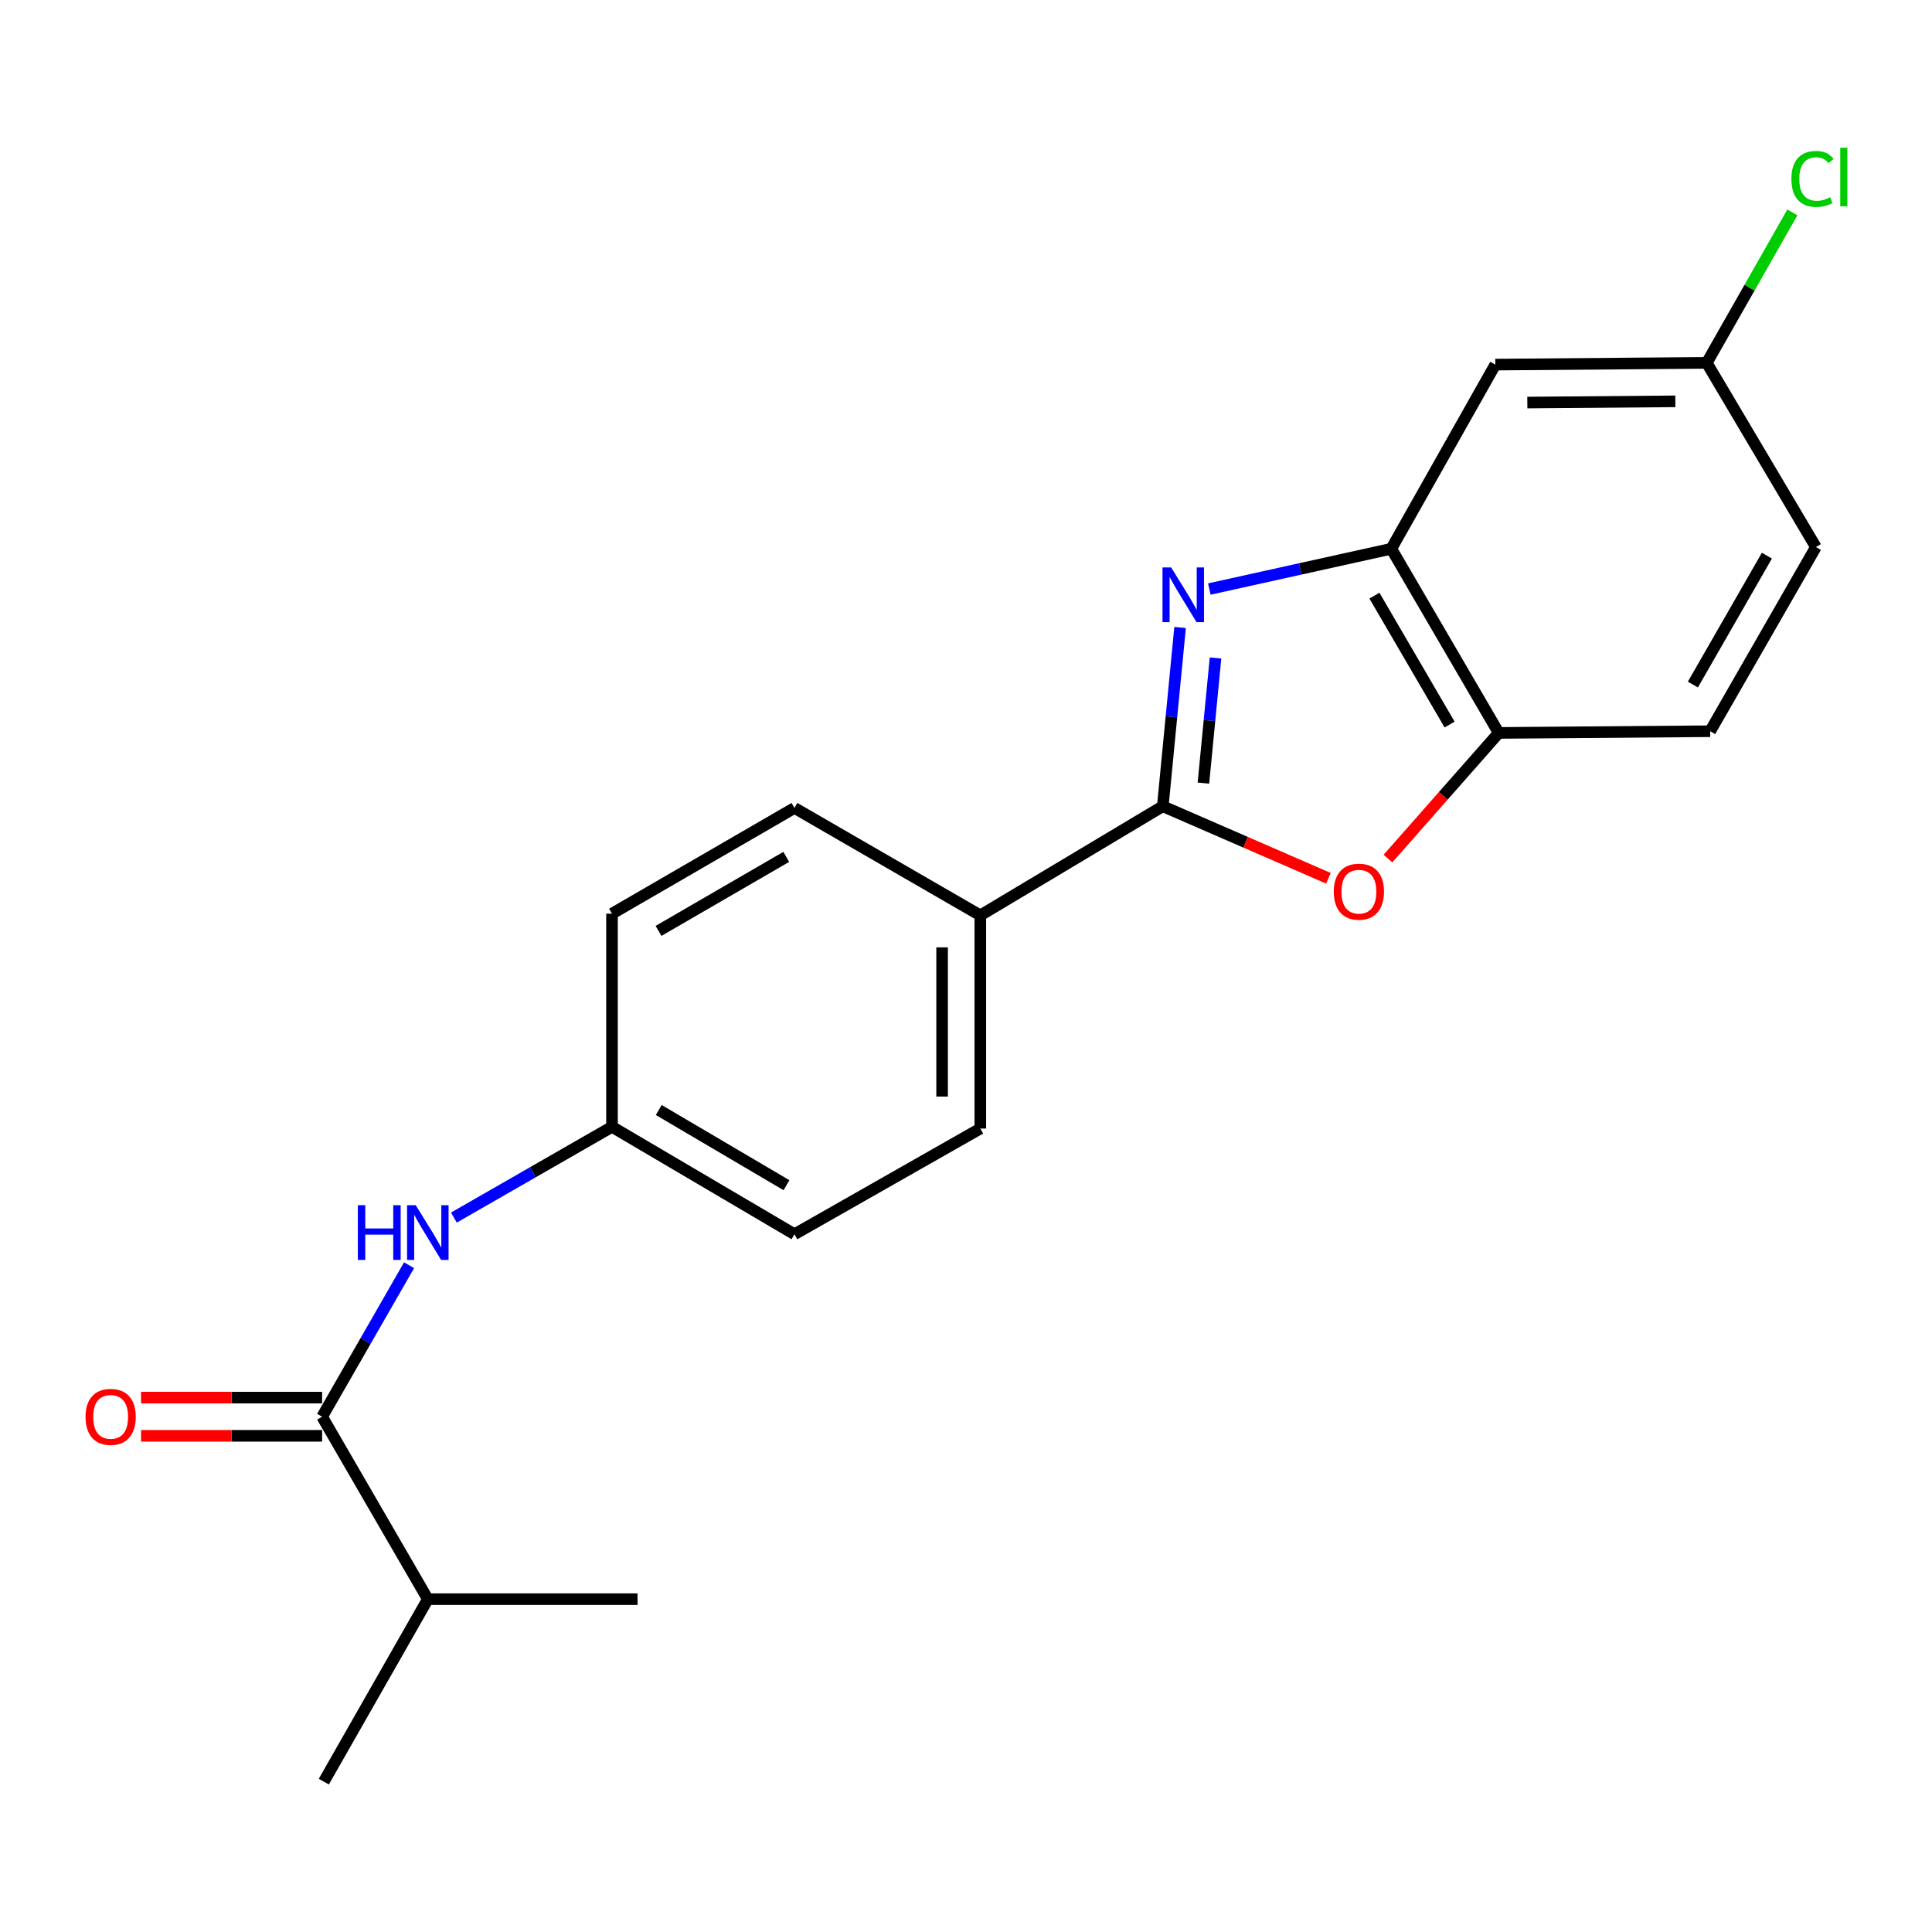 <?xml version='1.0' encoding='iso-8859-1'?>
<svg version='1.1' baseProfile='full'
              xmlns='http://www.w3.org/2000/svg'
                      xmlns:rdkit='http://www.rdkit.org/xml'
                      xmlns:xlink='http://www.w3.org/1999/xlink'
                  xml:space='preserve'
width='1000px' height='1000px' viewBox='0 0 1000 1000'>
<!-- END OF HEADER -->
<rect style='opacity:1.0;fill:#FFFFFF;stroke:none' width='1000' height='1000' x='0' y='0'> </rect>
<path class='bond-0' d='M 211.735,654.876 L 189.23,694.082' style='fill:none;fill-rule:evenodd;stroke:#0000FF;stroke-width:6px;stroke-linecap:butt;stroke-linejoin:miter;stroke-opacity:1' />
<path class='bond-0' d='M 189.23,694.082 L 166.725,733.289' style='fill:none;fill-rule:evenodd;stroke:#000000;stroke-width:6px;stroke-linecap:butt;stroke-linejoin:miter;stroke-opacity:1' />
<path class='bond-1' d='M 234.928,630.225 L 275.85,606.734' style='fill:none;fill-rule:evenodd;stroke:#0000FF;stroke-width:6px;stroke-linecap:butt;stroke-linejoin:miter;stroke-opacity:1' />
<path class='bond-1' d='M 275.85,606.734 L 316.772,583.242' style='fill:none;fill-rule:evenodd;stroke:#000000;stroke-width:6px;stroke-linecap:butt;stroke-linejoin:miter;stroke-opacity:1' />
<path class='bond-2' d='M 221.44,827.73 L 167.604,922.171' style='fill:none;fill-rule:evenodd;stroke:#000000;stroke-width:6px;stroke-linecap:butt;stroke-linejoin:miter;stroke-opacity:1' />
<path class='bond-3' d='M 221.44,827.73 L 329.992,827.73' style='fill:none;fill-rule:evenodd;stroke:#000000;stroke-width:6px;stroke-linecap:butt;stroke-linejoin:miter;stroke-opacity:1' />
<path class='bond-4' d='M 221.44,827.73 L 166.725,733.289' style='fill:none;fill-rule:evenodd;stroke:#000000;stroke-width:6px;stroke-linecap:butt;stroke-linejoin:miter;stroke-opacity:1' />
<path class='bond-5' d='M 166.725,723.398 L 119.867,723.398' style='fill:none;fill-rule:evenodd;stroke:#000000;stroke-width:6px;stroke-linecap:butt;stroke-linejoin:miter;stroke-opacity:1' />
<path class='bond-5' d='M 119.867,723.398 L 73.009,723.398' style='fill:none;fill-rule:evenodd;stroke:#FF0000;stroke-width:6px;stroke-linecap:butt;stroke-linejoin:miter;stroke-opacity:1' />
<path class='bond-5' d='M 166.725,743.179 L 119.867,743.179' style='fill:none;fill-rule:evenodd;stroke:#000000;stroke-width:6px;stroke-linecap:butt;stroke-linejoin:miter;stroke-opacity:1' />
<path class='bond-5' d='M 119.867,743.179 L 73.009,743.179' style='fill:none;fill-rule:evenodd;stroke:#FF0000;stroke-width:6px;stroke-linecap:butt;stroke-linejoin:miter;stroke-opacity:1' />
<path class='bond-6' d='M 625.945,304.887 L 673.043,294.463' style='fill:none;fill-rule:evenodd;stroke:#0000FF;stroke-width:6px;stroke-linecap:butt;stroke-linejoin:miter;stroke-opacity:1' />
<path class='bond-6' d='M 673.043,294.463 L 720.142,284.039' style='fill:none;fill-rule:evenodd;stroke:#000000;stroke-width:6px;stroke-linecap:butt;stroke-linejoin:miter;stroke-opacity:1' />
<path class='bond-7' d='M 610.811,324.783 L 606.332,371.049' style='fill:none;fill-rule:evenodd;stroke:#0000FF;stroke-width:6px;stroke-linecap:butt;stroke-linejoin:miter;stroke-opacity:1' />
<path class='bond-7' d='M 606.332,371.049 L 601.854,417.316' style='fill:none;fill-rule:evenodd;stroke:#000000;stroke-width:6px;stroke-linecap:butt;stroke-linejoin:miter;stroke-opacity:1' />
<path class='bond-7' d='M 629.156,340.569 L 626.021,372.955' style='fill:none;fill-rule:evenodd;stroke:#0000FF;stroke-width:6px;stroke-linecap:butt;stroke-linejoin:miter;stroke-opacity:1' />
<path class='bond-7' d='M 626.021,372.955 L 622.886,405.342' style='fill:none;fill-rule:evenodd;stroke:#000000;stroke-width:6px;stroke-linecap:butt;stroke-linejoin:miter;stroke-opacity:1' />
<path class='bond-8' d='M 601.854,417.316 L 644.724,435.955' style='fill:none;fill-rule:evenodd;stroke:#000000;stroke-width:6px;stroke-linecap:butt;stroke-linejoin:miter;stroke-opacity:1' />
<path class='bond-8' d='M 644.724,435.955 L 687.594,454.593' style='fill:none;fill-rule:evenodd;stroke:#FF0000;stroke-width:6px;stroke-linecap:butt;stroke-linejoin:miter;stroke-opacity:1' />
<path class='bond-9' d='M 601.854,417.316 L 507.413,473.8' style='fill:none;fill-rule:evenodd;stroke:#000000;stroke-width:6px;stroke-linecap:butt;stroke-linejoin:miter;stroke-opacity:1' />
<path class='bond-10' d='M 718.399,444.392 L 747.068,411.876' style='fill:none;fill-rule:evenodd;stroke:#FF0000;stroke-width:6px;stroke-linecap:butt;stroke-linejoin:miter;stroke-opacity:1' />
<path class='bond-10' d='M 747.068,411.876 L 775.736,379.359' style='fill:none;fill-rule:evenodd;stroke:#000000;stroke-width:6px;stroke-linecap:butt;stroke-linejoin:miter;stroke-opacity:1' />
<path class='bond-11' d='M 720.142,284.039 L 775.736,379.359' style='fill:none;fill-rule:evenodd;stroke:#000000;stroke-width:6px;stroke-linecap:butt;stroke-linejoin:miter;stroke-opacity:1' />
<path class='bond-11' d='M 711.394,308.302 L 750.31,375.027' style='fill:none;fill-rule:evenodd;stroke:#000000;stroke-width:6px;stroke-linecap:butt;stroke-linejoin:miter;stroke-opacity:1' />
<path class='bond-12' d='M 720.142,284.039 L 773.967,188.718' style='fill:none;fill-rule:evenodd;stroke:#000000;stroke-width:6px;stroke-linecap:butt;stroke-linejoin:miter;stroke-opacity:1' />
<path class='bond-13' d='M 775.736,379.359 L 885.178,378.48' style='fill:none;fill-rule:evenodd;stroke:#000000;stroke-width:6px;stroke-linecap:butt;stroke-linejoin:miter;stroke-opacity:1' />
<path class='bond-14' d='M 885.178,378.48 L 939.904,283.159' style='fill:none;fill-rule:evenodd;stroke:#000000;stroke-width:6px;stroke-linecap:butt;stroke-linejoin:miter;stroke-opacity:1' />
<path class='bond-14' d='M 876.232,354.333 L 914.541,287.609' style='fill:none;fill-rule:evenodd;stroke:#000000;stroke-width:6px;stroke-linecap:butt;stroke-linejoin:miter;stroke-opacity:1' />
<path class='bond-15' d='M 939.904,283.159 L 883.409,187.817' style='fill:none;fill-rule:evenodd;stroke:#000000;stroke-width:6px;stroke-linecap:butt;stroke-linejoin:miter;stroke-opacity:1' />
<path class='bond-16' d='M 883.409,187.817 L 905.568,148.876' style='fill:none;fill-rule:evenodd;stroke:#000000;stroke-width:6px;stroke-linecap:butt;stroke-linejoin:miter;stroke-opacity:1' />
<path class='bond-16' d='M 905.568,148.876 L 927.728,109.935' style='fill:none;fill-rule:evenodd;stroke:#00CC00;stroke-width:6px;stroke-linecap:butt;stroke-linejoin:miter;stroke-opacity:1' />
<path class='bond-17' d='M 883.409,187.817 L 773.967,188.718' style='fill:none;fill-rule:evenodd;stroke:#000000;stroke-width:6px;stroke-linecap:butt;stroke-linejoin:miter;stroke-opacity:1' />
<path class='bond-17' d='M 867.155,207.732 L 790.546,208.363' style='fill:none;fill-rule:evenodd;stroke:#000000;stroke-width:6px;stroke-linecap:butt;stroke-linejoin:miter;stroke-opacity:1' />
<path class='bond-18' d='M 507.413,473.8 L 507.413,584.132' style='fill:none;fill-rule:evenodd;stroke:#000000;stroke-width:6px;stroke-linecap:butt;stroke-linejoin:miter;stroke-opacity:1' />
<path class='bond-18' d='M 487.632,490.35 L 487.632,567.582' style='fill:none;fill-rule:evenodd;stroke:#000000;stroke-width:6px;stroke-linecap:butt;stroke-linejoin:miter;stroke-opacity:1' />
<path class='bond-19' d='M 507.413,473.8 L 411.213,418.195' style='fill:none;fill-rule:evenodd;stroke:#000000;stroke-width:6px;stroke-linecap:butt;stroke-linejoin:miter;stroke-opacity:1' />
<path class='bond-20' d='M 507.413,584.132 L 411.213,638.847' style='fill:none;fill-rule:evenodd;stroke:#000000;stroke-width:6px;stroke-linecap:butt;stroke-linejoin:miter;stroke-opacity:1' />
<path class='bond-21' d='M 411.213,418.195 L 316.772,472.921' style='fill:none;fill-rule:evenodd;stroke:#000000;stroke-width:6px;stroke-linecap:butt;stroke-linejoin:miter;stroke-opacity:1' />
<path class='bond-21' d='M 406.964,443.519 L 340.855,481.827' style='fill:none;fill-rule:evenodd;stroke:#000000;stroke-width:6px;stroke-linecap:butt;stroke-linejoin:miter;stroke-opacity:1' />
<path class='bond-22' d='M 316.772,583.242 L 316.772,472.921' style='fill:none;fill-rule:evenodd;stroke:#000000;stroke-width:6px;stroke-linecap:butt;stroke-linejoin:miter;stroke-opacity:1' />
<path class='bond-23' d='M 316.772,583.242 L 411.213,638.847' style='fill:none;fill-rule:evenodd;stroke:#000000;stroke-width:6px;stroke-linecap:butt;stroke-linejoin:miter;stroke-opacity:1' />
<path class='bond-23' d='M 340.974,574.537 L 407.083,613.461' style='fill:none;fill-rule:evenodd;stroke:#000000;stroke-width:6px;stroke-linecap:butt;stroke-linejoin:miter;stroke-opacity:1' />
<path  class='atom-0' d='M 185.22 623.808
L 189.06 623.808
L 189.06 635.848
L 203.54 635.848
L 203.54 623.808
L 207.38 623.808
L 207.38 652.128
L 203.54 652.128
L 203.54 639.048
L 189.06 639.048
L 189.06 652.128
L 185.22 652.128
L 185.22 623.808
' fill='#0000FF'/>
<path  class='atom-0' d='M 215.18 623.808
L 224.46 638.808
Q 225.38 640.288, 226.86 642.968
Q 228.34 645.648, 228.42 645.808
L 228.42 623.808
L 232.18 623.808
L 232.18 652.128
L 228.3 652.128
L 218.34 635.728
Q 217.18 633.808, 215.94 631.608
Q 214.74 629.408, 214.38 628.728
L 214.38 652.128
L 210.7 652.128
L 210.7 623.808
L 215.18 623.808
' fill='#0000FF'/>
<path  class='atom-3' d='M 44.272 733.369
Q 44.272 726.569, 47.632 722.769
Q 50.992 718.969, 57.272 718.969
Q 63.552 718.969, 66.912 722.769
Q 70.272 726.569, 70.272 733.369
Q 70.272 740.249, 66.872 744.169
Q 63.472 748.049, 57.272 748.049
Q 51.032 748.049, 47.632 744.169
Q 44.272 740.289, 44.272 733.369
M 57.272 744.849
Q 61.592 744.849, 63.912 741.969
Q 66.272 739.049, 66.272 733.369
Q 66.272 727.809, 63.912 725.009
Q 61.592 722.169, 57.272 722.169
Q 52.952 722.169, 50.592 724.969
Q 48.272 727.769, 48.272 733.369
Q 48.272 739.089, 50.592 741.969
Q 52.952 744.849, 57.272 744.849
' fill='#FF0000'/>
<path  class='atom-5' d='M 606.188 293.714
L 615.468 308.714
Q 616.388 310.194, 617.868 312.874
Q 619.348 315.554, 619.428 315.714
L 619.428 293.714
L 623.188 293.714
L 623.188 322.034
L 619.308 322.034
L 609.348 305.634
Q 608.188 303.714, 606.948 301.514
Q 605.748 299.314, 605.388 298.634
L 605.388 322.034
L 601.708 322.034
L 601.708 293.714
L 606.188 293.714
' fill='#0000FF'/>
<path  class='atom-7' d='M 690.361 461.528
Q 690.361 454.728, 693.721 450.928
Q 697.081 447.128, 703.361 447.128
Q 709.641 447.128, 713.001 450.928
Q 716.361 454.728, 716.361 461.528
Q 716.361 468.408, 712.961 472.328
Q 709.561 476.208, 703.361 476.208
Q 697.121 476.208, 693.721 472.328
Q 690.361 468.448, 690.361 461.528
M 703.361 473.008
Q 707.681 473.008, 710.001 470.128
Q 712.361 467.208, 712.361 461.528
Q 712.361 455.968, 710.001 453.168
Q 707.681 450.328, 703.361 450.328
Q 699.041 450.328, 696.681 453.128
Q 694.361 455.928, 694.361 461.528
Q 694.361 467.248, 696.681 470.128
Q 699.041 473.008, 703.361 473.008
' fill='#FF0000'/>
<path  class='atom-20' d='M 927.226 92.608
Q 927.226 85.568, 930.506 81.888
Q 933.826 78.168, 940.106 78.168
Q 945.946 78.168, 949.066 82.288
L 946.426 84.448
Q 944.146 81.448, 940.106 81.448
Q 935.826 81.448, 933.546 84.328
Q 931.306 87.168, 931.306 92.608
Q 931.306 98.208, 933.626 101.088
Q 935.986 103.968, 940.546 103.968
Q 943.666 103.968, 947.306 102.088
L 948.426 105.088
Q 946.946 106.048, 944.706 106.608
Q 942.466 107.168, 939.986 107.168
Q 933.826 107.168, 930.506 103.408
Q 927.226 99.648, 927.226 92.608
' fill='#00CC00'/>
<path  class='atom-20' d='M 952.506 76.448
L 956.186 76.448
L 956.186 106.808
L 952.506 106.808
L 952.506 76.448
' fill='#00CC00'/>
</svg>
